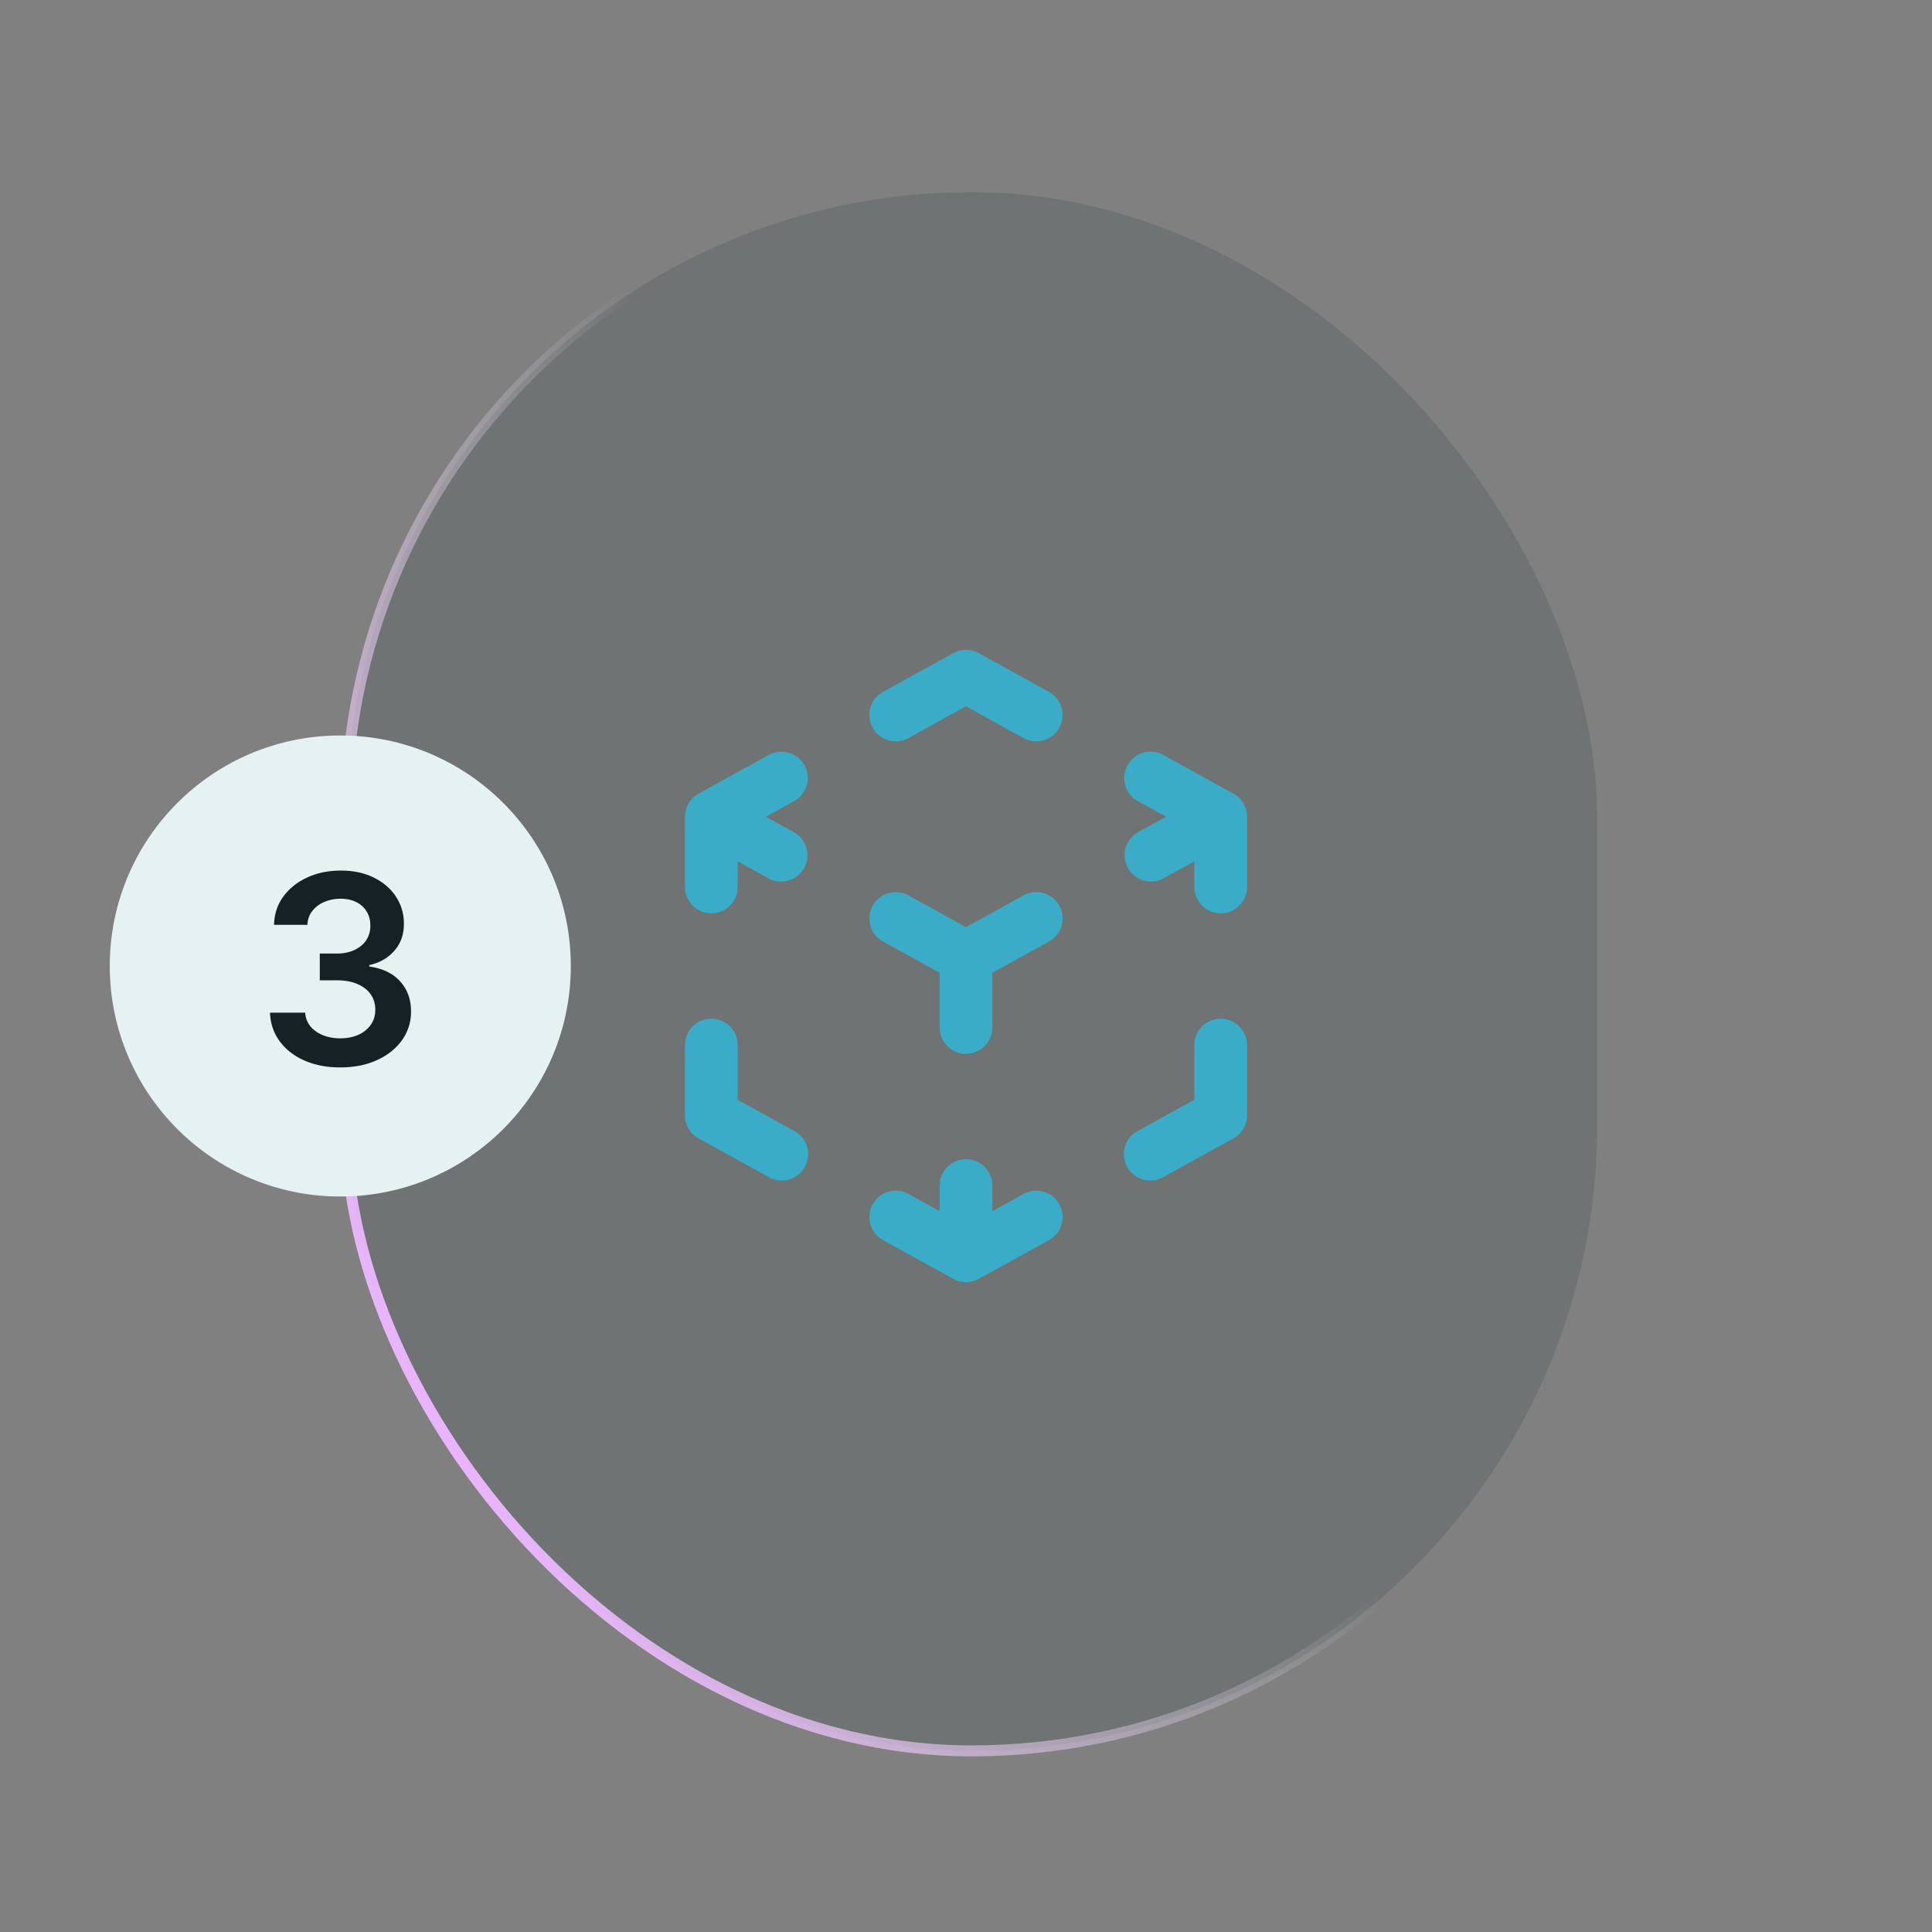 <svg xmlns="http://www.w3.org/2000/svg" width="176" height="176" fill="none"><rect width="100%" height="100%" fill="#808080" stroke="none"/><rect width="114" height="142" x="31.5" y="17.5" fill="#142D33" fill-opacity=".15" stroke="url(#a)" rx="57"/><path fill="#3AACC8" fill-rule="evenodd" d="M86.84 59.499a2.4 2.4 0 0 1 2.32 0l6.4 3.53a2.4 2.4 0 0 1-2.32 4.204L88 64.34l-5.24 2.892a2.4 2.4 0 1 1-2.32-4.203l6.4-3.531ZM73.289 69.717a2.4 2.4 0 0 1-.942 3.26L69.768 74.4l2.578 1.423a2.4 2.4 0 0 1-2.319 4.202l-2.827-1.56V80.8a2.4 2.4 0 1 1-4.8 0v-6.4a2.4 2.4 0 0 1 1.24-2.101l6.388-3.524a2.4 2.4 0 0 1 3.26.942Zm29.424 0a2.4 2.4 0 0 1 3.261-.942l6.386 3.524a2.4 2.4 0 0 1 1.24 2.101v6.4a2.4 2.4 0 1 1-4.8 0v-2.335l-2.827 1.56a2.4 2.4 0 0 1-2.319-4.202l2.578-1.423-2.578-1.422a2.399 2.399 0 0 1-.942-3.261ZM79.499 82.51a2.4 2.4 0 0 1 3.26-.942L88 84.459l5.24-2.891a2.4 2.4 0 0 1 2.32 4.203l-5.16 2.846V93.6a2.4 2.4 0 1 1-4.8 0v-4.983l-5.16-2.847a2.4 2.4 0 0 1-.941-3.26ZM64.8 92.8a2.4 2.4 0 0 1 2.4 2.4v4.983l5.146 2.84a2.4 2.4 0 1 1-2.319 4.202l-6.386-3.523A2.402 2.402 0 0 1 62.4 101.6v-6.4a2.4 2.4 0 0 1 2.4-2.4Zm46.4 0a2.4 2.4 0 0 1 2.4 2.4v6.4c0 .874-.475 1.679-1.241 2.102l-6.386 3.523a2.4 2.4 0 1 1-2.319-4.202l5.146-2.84V95.2a2.4 2.4 0 0 1 2.4-2.4ZM88 105.6a2.4 2.4 0 0 1 2.4 2.4v2.335l2.84-1.567a2.399 2.399 0 1 1 2.32 4.203l-6.4 3.531a2.4 2.4 0 0 1-2.32 0l-6.4-3.531a2.4 2.4 0 0 1 2.32-4.203l2.84 1.567V108a2.4 2.4 0 0 1 2.4-2.4Z" clip-rule="evenodd"/><circle cx="31" cy="88" r="21" fill="#E6F1F2"/><path fill="#152125" d="M30.999 97.239c-1.227 0-2.318-.21-3.273-.631-.949-.42-1.699-1.006-2.25-1.756-.55-.75-.843-1.616-.878-2.6h3.205c.028.472.185.884.469 1.237.284.346.662.616 1.133.81.472.192 1 .29 1.585.29.625 0 1.18-.109 1.662-.325a2.729 2.729 0 0 0 1.134-.92c.273-.392.406-.844.4-1.355a2.353 2.353 0 0 0-.409-1.398c-.278-.403-.681-.719-1.21-.946-.523-.227-1.153-.341-1.892-.341h-1.543v-2.438h1.543c.608 0 1.14-.105 1.594-.315.46-.21.82-.505 1.082-.886a2.28 2.28 0 0 0 .384-1.338c.005-.495-.105-.924-.333-1.287a2.243 2.243 0 0 0-.946-.861c-.403-.205-.878-.307-1.423-.307-.534 0-1.028.097-1.483.29a2.699 2.699 0 0 0-1.1.827 2.096 2.096 0 0 0-.442 1.261h-3.043c.023-.977.304-1.835.844-2.574.545-.744 1.272-1.324 2.181-1.739.91-.42 1.93-.63 3.06-.63 1.165 0 2.176.219 3.034.656.864.432 1.531 1.014 2.003 1.747.472.733.707 1.543.707 2.43.006.982-.284 1.806-.869 2.47-.58.666-1.34 1.1-2.284 1.305v.136c1.227.17 2.168.625 2.821 1.364.66.733.986 1.645.98 2.736a4.38 4.38 0 0 1-.835 2.625c-.551.767-1.313 1.369-2.284 1.806-.966.438-2.074.657-3.324.657Z"/><defs><linearGradient id="a" x1="33.859" x2="-52.893" y1="-15.175" y2="34.449" gradientUnits="userSpaceOnUse"><stop stop-color="#F1F4F4" stop-opacity="0"/><stop offset=".681" stop-color="#EBB4FF"/><stop offset="1" stop-color="#0CCEFF"/></linearGradient></defs></svg>